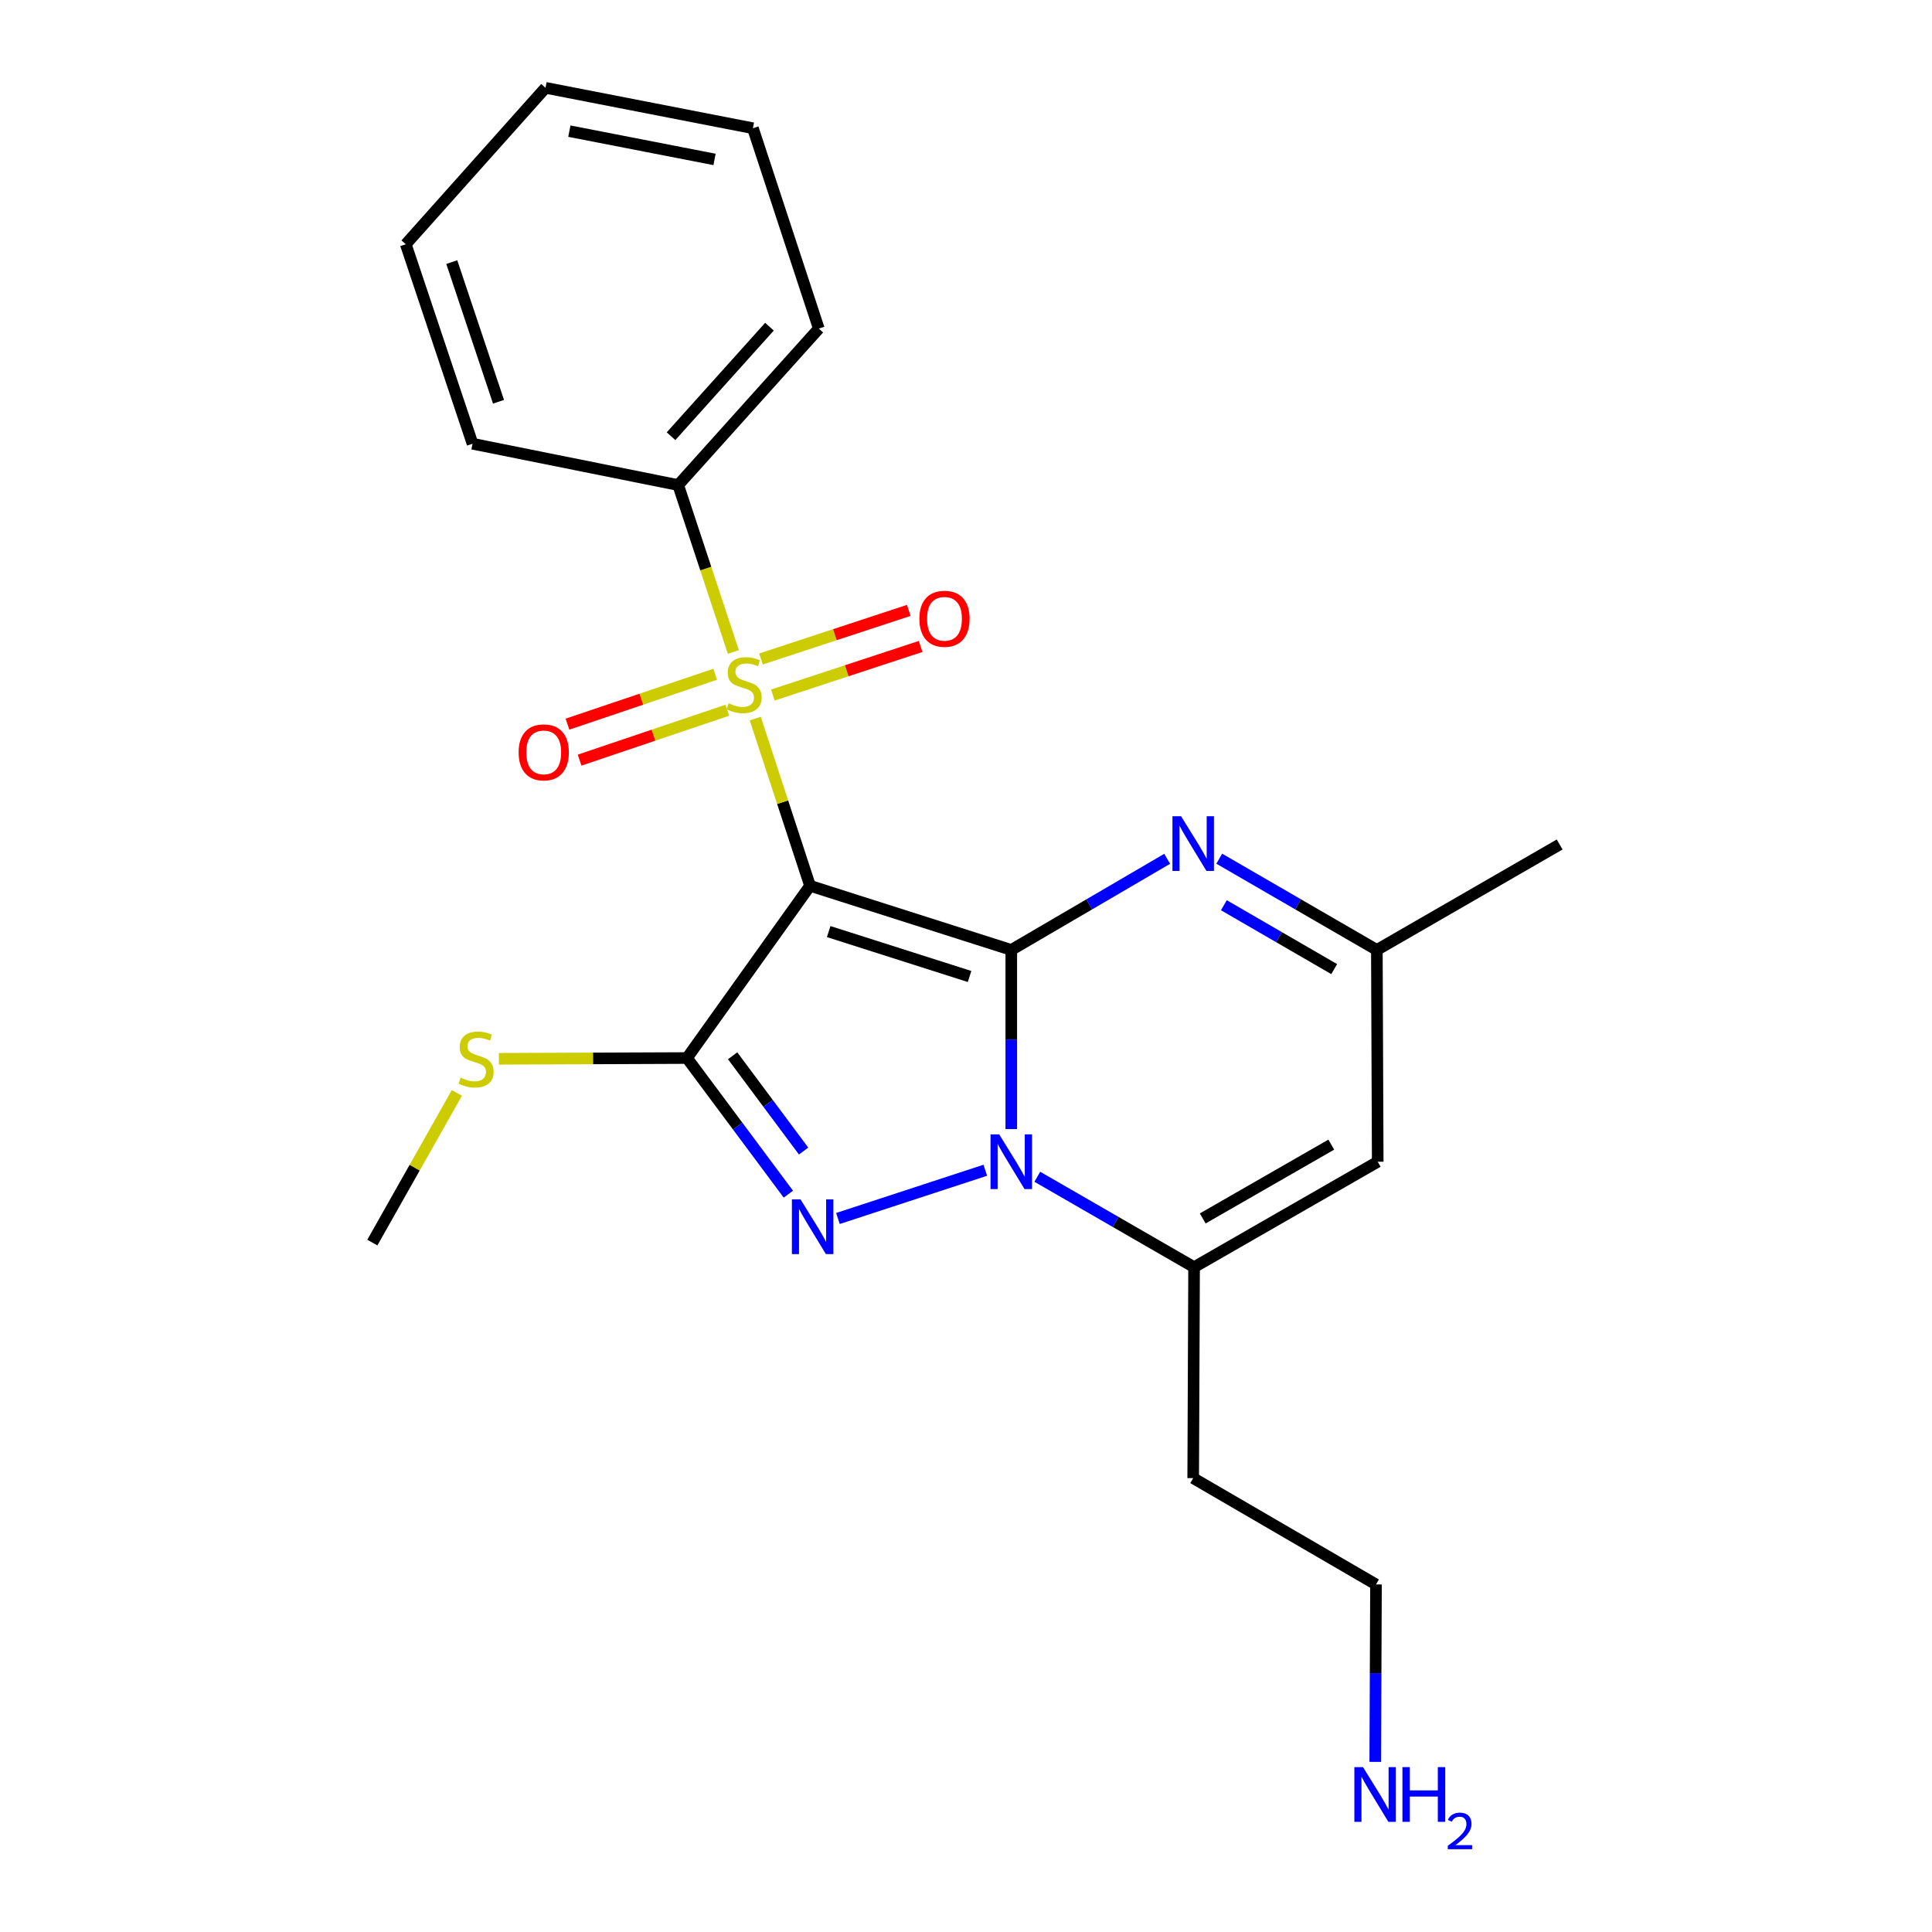 <?xml version='1.0' encoding='iso-8859-1'?>
<svg version='1.1' baseProfile='full'
              xmlns='http://www.w3.org/2000/svg'
                      xmlns:rdkit='http://www.rdkit.org/xml'
                      xmlns:xlink='http://www.w3.org/1999/xlink'
                  xml:space='preserve'
width='1000px' height='1000px' viewBox='0 0 1000 1000'>
<!-- END OF HEADER -->
<rect style='opacity:1.0;fill:#FFFFFF;stroke:none' width='1000' height='1000' x='0' y='0'> </rect>
<path class='bond-0' d='M 523.438,491.69 L 419.27,458.481' style='fill:none;fill-rule:evenodd;stroke:#000000;stroke-width:6px;stroke-linecap:butt;stroke-linejoin:miter;stroke-opacity:1' />
<path class='bond-0' d='M 501.845,505.43 L 428.927,482.184' style='fill:none;fill-rule:evenodd;stroke:#000000;stroke-width:6px;stroke-linecap:butt;stroke-linejoin:miter;stroke-opacity:1' />
<path class='bond-1' d='M 523.438,491.69 L 523.438,538.053' style='fill:none;fill-rule:evenodd;stroke:#000000;stroke-width:6px;stroke-linecap:butt;stroke-linejoin:miter;stroke-opacity:1' />
<path class='bond-1' d='M 523.438,538.053 L 523.438,584.415' style='fill:none;fill-rule:evenodd;stroke:#0000FF;stroke-width:6px;stroke-linecap:butt;stroke-linejoin:miter;stroke-opacity:1' />
<path class='bond-5' d='M 523.438,491.69 L 563.784,468.105' style='fill:none;fill-rule:evenodd;stroke:#000000;stroke-width:6px;stroke-linecap:butt;stroke-linejoin:miter;stroke-opacity:1' />
<path class='bond-5' d='M 563.784,468.105 L 604.129,444.519' style='fill:none;fill-rule:evenodd;stroke:#0000FF;stroke-width:6px;stroke-linecap:butt;stroke-linejoin:miter;stroke-opacity:1' />
<path class='bond-2' d='M 419.27,458.481 L 405.094,415.207' style='fill:none;fill-rule:evenodd;stroke:#000000;stroke-width:6px;stroke-linecap:butt;stroke-linejoin:miter;stroke-opacity:1' />
<path class='bond-2' d='M 405.094,415.207 L 390.917,371.933' style='fill:none;fill-rule:evenodd;stroke:#CCCC00;stroke-width:6px;stroke-linecap:butt;stroke-linejoin:miter;stroke-opacity:1' />
<path class='bond-3' d='M 419.27,458.481 L 355.582,547.638' style='fill:none;fill-rule:evenodd;stroke:#000000;stroke-width:6px;stroke-linecap:butt;stroke-linejoin:miter;stroke-opacity:1' />
<path class='bond-4' d='M 509.994,605.717 L 433.715,630.687' style='fill:none;fill-rule:evenodd;stroke:#0000FF;stroke-width:6px;stroke-linecap:butt;stroke-linejoin:miter;stroke-opacity:1' />
<path class='bond-6' d='M 536.909,609.086 L 577.482,632.487' style='fill:none;fill-rule:evenodd;stroke:#0000FF;stroke-width:6px;stroke-linecap:butt;stroke-linejoin:miter;stroke-opacity:1' />
<path class='bond-6' d='M 577.482,632.487 L 618.054,655.889' style='fill:none;fill-rule:evenodd;stroke:#000000;stroke-width:6px;stroke-linecap:butt;stroke-linejoin:miter;stroke-opacity:1' />
<path class='bond-9' d='M 400.024,359.761 L 438.27,347.182' style='fill:none;fill-rule:evenodd;stroke:#CCCC00;stroke-width:6px;stroke-linecap:butt;stroke-linejoin:miter;stroke-opacity:1' />
<path class='bond-9' d='M 438.27,347.182 L 476.516,334.602' style='fill:none;fill-rule:evenodd;stroke:#FF0000;stroke-width:6px;stroke-linecap:butt;stroke-linejoin:miter;stroke-opacity:1' />
<path class='bond-9' d='M 393.884,341.095 L 432.13,328.515' style='fill:none;fill-rule:evenodd;stroke:#CCCC00;stroke-width:6px;stroke-linecap:butt;stroke-linejoin:miter;stroke-opacity:1' />
<path class='bond-9' d='M 432.13,328.515 L 470.376,315.936' style='fill:none;fill-rule:evenodd;stroke:#FF0000;stroke-width:6px;stroke-linecap:butt;stroke-linejoin:miter;stroke-opacity:1' />
<path class='bond-10' d='M 370.183,348.996 L 331.949,361.911' style='fill:none;fill-rule:evenodd;stroke:#CCCC00;stroke-width:6px;stroke-linecap:butt;stroke-linejoin:miter;stroke-opacity:1' />
<path class='bond-10' d='M 331.949,361.911 L 293.715,374.826' style='fill:none;fill-rule:evenodd;stroke:#FF0000;stroke-width:6px;stroke-linecap:butt;stroke-linejoin:miter;stroke-opacity:1' />
<path class='bond-10' d='M 376.472,367.613 L 338.238,380.528' style='fill:none;fill-rule:evenodd;stroke:#CCCC00;stroke-width:6px;stroke-linecap:butt;stroke-linejoin:miter;stroke-opacity:1' />
<path class='bond-10' d='M 338.238,380.528 L 300.004,393.443' style='fill:none;fill-rule:evenodd;stroke:#FF0000;stroke-width:6px;stroke-linecap:butt;stroke-linejoin:miter;stroke-opacity:1' />
<path class='bond-11' d='M 379.581,337.474 L 365.305,294.268' style='fill:none;fill-rule:evenodd;stroke:#CCCC00;stroke-width:6px;stroke-linecap:butt;stroke-linejoin:miter;stroke-opacity:1' />
<path class='bond-11' d='M 365.305,294.268 L 351.029,251.062' style='fill:none;fill-rule:evenodd;stroke:#000000;stroke-width:6px;stroke-linecap:butt;stroke-linejoin:miter;stroke-opacity:1' />
<path class='bond-12' d='M 355.582,547.638 L 306.908,547.838' style='fill:none;fill-rule:evenodd;stroke:#000000;stroke-width:6px;stroke-linecap:butt;stroke-linejoin:miter;stroke-opacity:1' />
<path class='bond-12' d='M 306.908,547.838 L 258.234,548.037' style='fill:none;fill-rule:evenodd;stroke:#CCCC00;stroke-width:6px;stroke-linecap:butt;stroke-linejoin:miter;stroke-opacity:1' />
<path class='bond-23' d='M 355.582,547.638 L 381.816,582.864' style='fill:none;fill-rule:evenodd;stroke:#000000;stroke-width:6px;stroke-linecap:butt;stroke-linejoin:miter;stroke-opacity:1' />
<path class='bond-23' d='M 381.816,582.864 L 408.051,618.09' style='fill:none;fill-rule:evenodd;stroke:#0000FF;stroke-width:6px;stroke-linecap:butt;stroke-linejoin:miter;stroke-opacity:1' />
<path class='bond-23' d='M 379.212,546.469 L 397.576,571.127' style='fill:none;fill-rule:evenodd;stroke:#000000;stroke-width:6px;stroke-linecap:butt;stroke-linejoin:miter;stroke-opacity:1' />
<path class='bond-23' d='M 397.576,571.127 L 415.94,595.785' style='fill:none;fill-rule:evenodd;stroke:#0000FF;stroke-width:6px;stroke-linecap:butt;stroke-linejoin:miter;stroke-opacity:1' />
<path class='bond-8' d='M 631.082,444.456 L 671.871,468.073' style='fill:none;fill-rule:evenodd;stroke:#0000FF;stroke-width:6px;stroke-linecap:butt;stroke-linejoin:miter;stroke-opacity:1' />
<path class='bond-8' d='M 671.871,468.073 L 712.659,491.69' style='fill:none;fill-rule:evenodd;stroke:#000000;stroke-width:6px;stroke-linecap:butt;stroke-linejoin:miter;stroke-opacity:1' />
<path class='bond-8' d='M 633.472,468.546 L 662.024,485.078' style='fill:none;fill-rule:evenodd;stroke:#0000FF;stroke-width:6px;stroke-linecap:butt;stroke-linejoin:miter;stroke-opacity:1' />
<path class='bond-8' d='M 662.024,485.078 L 690.576,501.61' style='fill:none;fill-rule:evenodd;stroke:#000000;stroke-width:6px;stroke-linecap:butt;stroke-linejoin:miter;stroke-opacity:1' />
<path class='bond-13' d='M 618.054,655.889 L 617.596,765.068' style='fill:none;fill-rule:evenodd;stroke:#000000;stroke-width:6px;stroke-linecap:butt;stroke-linejoin:miter;stroke-opacity:1' />
<path class='bond-24' d='M 618.054,655.889 L 713.107,601.316' style='fill:none;fill-rule:evenodd;stroke:#000000;stroke-width:6px;stroke-linecap:butt;stroke-linejoin:miter;stroke-opacity:1' />
<path class='bond-24' d='M 622.528,630.662 L 689.065,592.461' style='fill:none;fill-rule:evenodd;stroke:#000000;stroke-width:6px;stroke-linecap:butt;stroke-linejoin:miter;stroke-opacity:1' />
<path class='bond-7' d='M 713.107,601.316 L 712.659,491.69' style='fill:none;fill-rule:evenodd;stroke:#000000;stroke-width:6px;stroke-linecap:butt;stroke-linejoin:miter;stroke-opacity:1' />
<path class='bond-15' d='M 712.659,491.69 L 807.275,437.106' style='fill:none;fill-rule:evenodd;stroke:#000000;stroke-width:6px;stroke-linecap:butt;stroke-linejoin:miter;stroke-opacity:1' />
<path class='bond-17' d='M 351.029,251.062 L 423.812,170.081' style='fill:none;fill-rule:evenodd;stroke:#000000;stroke-width:6px;stroke-linecap:butt;stroke-linejoin:miter;stroke-opacity:1' />
<path class='bond-17' d='M 347.332,225.779 L 398.279,169.093' style='fill:none;fill-rule:evenodd;stroke:#000000;stroke-width:6px;stroke-linecap:butt;stroke-linejoin:miter;stroke-opacity:1' />
<path class='bond-18' d='M 351.029,251.062 L 244.58,229.676' style='fill:none;fill-rule:evenodd;stroke:#000000;stroke-width:6px;stroke-linecap:butt;stroke-linejoin:miter;stroke-opacity:1' />
<path class='bond-19' d='M 236.478,565.696 L 214.602,604.428' style='fill:none;fill-rule:evenodd;stroke:#CCCC00;stroke-width:6px;stroke-linecap:butt;stroke-linejoin:miter;stroke-opacity:1' />
<path class='bond-19' d='M 214.602,604.428 L 192.725,643.16' style='fill:none;fill-rule:evenodd;stroke:#000000;stroke-width:6px;stroke-linecap:butt;stroke-linejoin:miter;stroke-opacity:1' />
<path class='bond-16' d='M 617.596,765.068 L 712.212,820.111' style='fill:none;fill-rule:evenodd;stroke:#000000;stroke-width:6px;stroke-linecap:butt;stroke-linejoin:miter;stroke-opacity:1' />
<path class='bond-14' d='M 711.824,911.942 L 712.018,866.026' style='fill:none;fill-rule:evenodd;stroke:#0000FF;stroke-width:6px;stroke-linecap:butt;stroke-linejoin:miter;stroke-opacity:1' />
<path class='bond-14' d='M 712.018,866.026 L 712.212,820.111' style='fill:none;fill-rule:evenodd;stroke:#000000;stroke-width:6px;stroke-linecap:butt;stroke-linejoin:miter;stroke-opacity:1' />
<path class='bond-20' d='M 423.812,170.081 L 389.708,66.371' style='fill:none;fill-rule:evenodd;stroke:#000000;stroke-width:6px;stroke-linecap:butt;stroke-linejoin:miter;stroke-opacity:1' />
<path class='bond-21' d='M 244.58,229.676 L 210.028,126.424' style='fill:none;fill-rule:evenodd;stroke:#000000;stroke-width:6px;stroke-linecap:butt;stroke-linejoin:miter;stroke-opacity:1' />
<path class='bond-21' d='M 258.031,207.952 L 233.845,135.676' style='fill:none;fill-rule:evenodd;stroke:#000000;stroke-width:6px;stroke-linecap:butt;stroke-linejoin:miter;stroke-opacity:1' />
<path class='bond-25' d='M 389.708,66.371 L 282.352,45.455' style='fill:none;fill-rule:evenodd;stroke:#000000;stroke-width:6px;stroke-linecap:butt;stroke-linejoin:miter;stroke-opacity:1' />
<path class='bond-25' d='M 369.846,82.521 L 294.697,67.88' style='fill:none;fill-rule:evenodd;stroke:#000000;stroke-width:6px;stroke-linecap:butt;stroke-linejoin:miter;stroke-opacity:1' />
<path class='bond-22' d='M 210.028,126.424 L 282.352,45.455' style='fill:none;fill-rule:evenodd;stroke:#000000;stroke-width:6px;stroke-linecap:butt;stroke-linejoin:miter;stroke-opacity:1' />
<path  class='atom-2' d='M 517.178 587.156
L 526.458 602.156
Q 527.378 603.636, 528.858 606.316
Q 530.338 608.996, 530.418 609.156
L 530.418 587.156
L 534.178 587.156
L 534.178 615.476
L 530.298 615.476
L 520.338 599.076
Q 519.178 597.156, 517.938 594.956
Q 516.738 592.756, 516.378 592.076
L 516.378 615.476
L 512.698 615.476
L 512.698 587.156
L 517.178 587.156
' fill='#0000FF'/>
<path  class='atom-3' d='M 377.144 364.033
Q 377.464 364.153, 378.784 364.713
Q 380.104 365.273, 381.544 365.633
Q 383.024 365.953, 384.464 365.953
Q 387.144 365.953, 388.704 364.673
Q 390.264 363.353, 390.264 361.073
Q 390.264 359.513, 389.464 358.553
Q 388.704 357.593, 387.504 357.073
Q 386.304 356.553, 384.304 355.953
Q 381.784 355.193, 380.264 354.473
Q 378.784 353.753, 377.704 352.233
Q 376.664 350.713, 376.664 348.153
Q 376.664 344.593, 379.064 342.393
Q 381.504 340.193, 386.304 340.193
Q 389.584 340.193, 393.304 341.753
L 392.384 344.833
Q 388.984 343.433, 386.424 343.433
Q 383.664 343.433, 382.144 344.593
Q 380.624 345.713, 380.664 347.673
Q 380.664 349.193, 381.424 350.113
Q 382.224 351.033, 383.344 351.553
Q 384.504 352.073, 386.424 352.673
Q 388.984 353.473, 390.504 354.273
Q 392.024 355.073, 393.104 356.713
Q 394.224 358.313, 394.224 361.073
Q 394.224 364.993, 391.584 367.113
Q 388.984 369.193, 384.624 369.193
Q 382.104 369.193, 380.184 368.633
Q 378.304 368.113, 376.064 367.193
L 377.144 364.033
' fill='#CCCC00'/>
<path  class='atom-5' d='M 414.364 620.813
L 423.644 635.813
Q 424.564 637.293, 426.044 639.973
Q 427.524 642.653, 427.604 642.813
L 427.604 620.813
L 431.364 620.813
L 431.364 649.133
L 427.484 649.133
L 417.524 632.733
Q 416.364 630.813, 415.124 628.613
Q 413.924 626.413, 413.564 625.733
L 413.564 649.133
L 409.884 649.133
L 409.884 620.813
L 414.364 620.813
' fill='#0000FF'/>
<path  class='atom-6' d='M 611.336 422.487
L 620.616 437.487
Q 621.536 438.967, 623.016 441.647
Q 624.496 444.327, 624.576 444.487
L 624.576 422.487
L 628.336 422.487
L 628.336 450.807
L 624.456 450.807
L 614.496 434.407
Q 613.336 432.487, 612.096 430.287
Q 610.896 428.087, 610.536 427.407
L 610.536 450.807
L 606.856 450.807
L 606.856 422.487
L 611.336 422.487
' fill='#0000FF'/>
<path  class='atom-10' d='M 475.865 320.278
Q 475.865 313.478, 479.225 309.678
Q 482.585 305.878, 488.865 305.878
Q 495.145 305.878, 498.505 309.678
Q 501.865 313.478, 501.865 320.278
Q 501.865 327.158, 498.465 331.078
Q 495.065 334.958, 488.865 334.958
Q 482.625 334.958, 479.225 331.078
Q 475.865 327.198, 475.865 320.278
M 488.865 331.758
Q 493.185 331.758, 495.505 328.878
Q 497.865 325.958, 497.865 320.278
Q 497.865 314.718, 495.505 311.918
Q 493.185 309.078, 488.865 309.078
Q 484.545 309.078, 482.185 311.878
Q 479.865 314.678, 479.865 320.278
Q 479.865 325.998, 482.185 328.878
Q 484.545 331.758, 488.865 331.758
' fill='#FF0000'/>
<path  class='atom-11' d='M 268.435 389.425
Q 268.435 382.625, 271.795 378.825
Q 275.155 375.025, 281.435 375.025
Q 287.715 375.025, 291.075 378.825
Q 294.435 382.625, 294.435 389.425
Q 294.435 396.305, 291.035 400.225
Q 287.635 404.105, 281.435 404.105
Q 275.195 404.105, 271.795 400.225
Q 268.435 396.345, 268.435 389.425
M 281.435 400.905
Q 285.755 400.905, 288.075 398.025
Q 290.435 395.105, 290.435 389.425
Q 290.435 383.865, 288.075 381.065
Q 285.755 378.225, 281.435 378.225
Q 277.115 378.225, 274.755 381.025
Q 272.435 383.825, 272.435 389.425
Q 272.435 395.145, 274.755 398.025
Q 277.115 400.905, 281.435 400.905
' fill='#FF0000'/>
<path  class='atom-13' d='M 238.425 557.806
Q 238.745 557.926, 240.065 558.486
Q 241.385 559.046, 242.825 559.406
Q 244.305 559.726, 245.745 559.726
Q 248.425 559.726, 249.985 558.446
Q 251.545 557.126, 251.545 554.846
Q 251.545 553.286, 250.745 552.326
Q 249.985 551.366, 248.785 550.846
Q 247.585 550.326, 245.585 549.726
Q 243.065 548.966, 241.545 548.246
Q 240.065 547.526, 238.985 546.006
Q 237.945 544.486, 237.945 541.926
Q 237.945 538.366, 240.345 536.166
Q 242.785 533.966, 247.585 533.966
Q 250.865 533.966, 254.585 535.526
L 253.665 538.606
Q 250.265 537.206, 247.705 537.206
Q 244.945 537.206, 243.425 538.366
Q 241.905 539.486, 241.945 541.446
Q 241.945 542.966, 242.705 543.886
Q 243.505 544.806, 244.625 545.326
Q 245.785 545.846, 247.705 546.446
Q 250.265 547.246, 251.785 548.046
Q 253.305 548.846, 254.385 550.486
Q 255.505 552.086, 255.505 554.846
Q 255.505 558.766, 252.865 560.886
Q 250.265 562.966, 245.905 562.966
Q 243.385 562.966, 241.465 562.406
Q 239.585 561.886, 237.345 560.966
L 238.425 557.806
' fill='#CCCC00'/>
<path  class='atom-15' d='M 705.493 914.66
L 714.773 929.66
Q 715.693 931.14, 717.173 933.82
Q 718.653 936.5, 718.733 936.66
L 718.733 914.66
L 722.493 914.66
L 722.493 942.98
L 718.613 942.98
L 708.653 926.58
Q 707.493 924.66, 706.253 922.46
Q 705.053 920.26, 704.693 919.58
L 704.693 942.98
L 701.013 942.98
L 701.013 914.66
L 705.493 914.66
' fill='#0000FF'/>
<path  class='atom-15' d='M 725.893 914.66
L 729.733 914.66
L 729.733 926.7
L 744.213 926.7
L 744.213 914.66
L 748.053 914.66
L 748.053 942.98
L 744.213 942.98
L 744.213 929.9
L 729.733 929.9
L 729.733 942.98
L 725.893 942.98
L 725.893 914.66
' fill='#0000FF'/>
<path  class='atom-15' d='M 749.426 941.986
Q 750.112 940.218, 751.749 939.241
Q 753.386 938.238, 755.656 938.238
Q 758.481 938.238, 760.065 939.769
Q 761.649 941.3, 761.649 944.019
Q 761.649 946.791, 759.59 949.378
Q 757.557 951.966, 753.333 955.028
L 761.966 955.028
L 761.966 957.14
L 749.373 957.14
L 749.373 955.371
Q 752.858 952.89, 754.917 951.042
Q 757.003 949.194, 758.006 947.53
Q 759.009 945.867, 759.009 944.151
Q 759.009 942.356, 758.112 941.353
Q 757.214 940.35, 755.656 940.35
Q 754.152 940.35, 753.148 940.957
Q 752.145 941.564, 751.432 942.91
L 749.426 941.986
' fill='#0000FF'/>
</svg>
